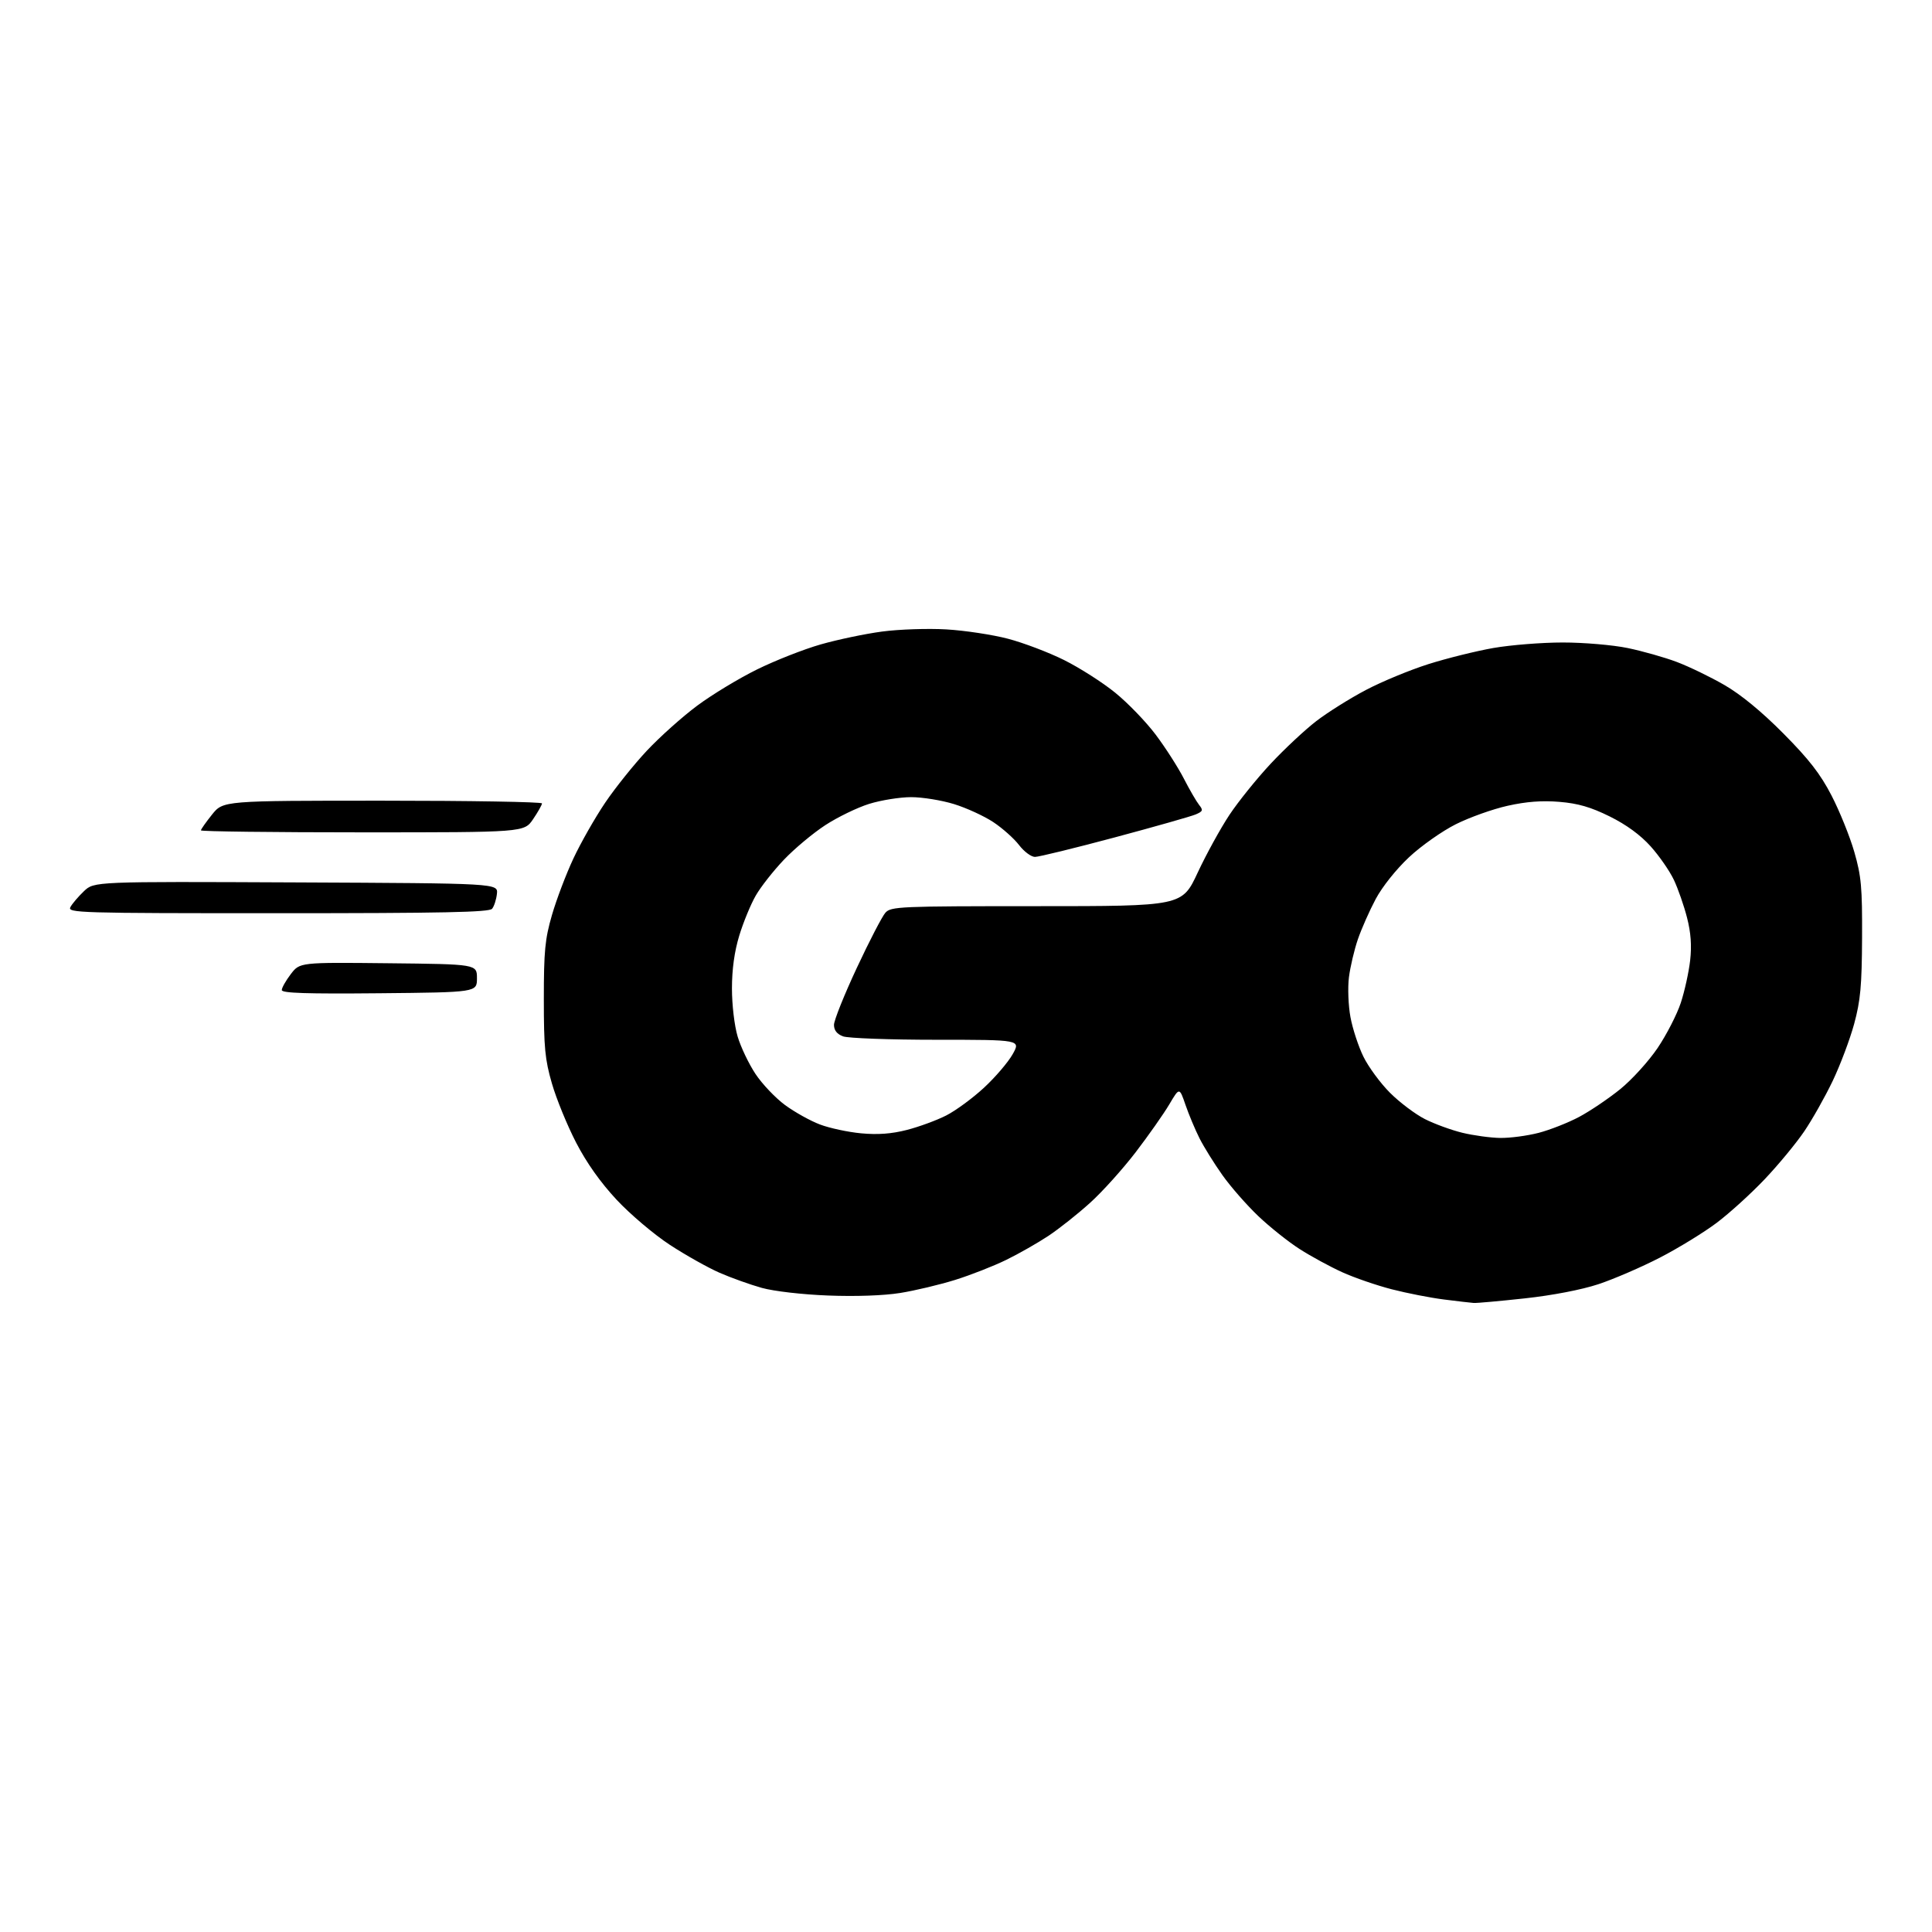 <?xml version="1.0" encoding="UTF-8" standalone="no"?>
<!-- Created with Inkscape (http://www.inkscape.org/) -->

<svg
   width="256"
   height="256"
   viewBox="0 0 67.733 67.733"
   version="1.1"
   id="svg1"
   xml:space="preserve"
   xmlns="http://www.w3.org/2000/svg"
   xmlns:svg="http://www.w3.org/2000/svg"><defs
     id="defs1" /><g
     id="layer1"><path
       style="fill:#000000;stroke-width:0.466"
       d="m 51.668,45.68 c -0.102,-0.007 -0.573,-0.062 -1.048,-0.122 -0.475,-0.06 -1.298,-0.221 -1.829,-0.358 -0.531,-0.137 -1.312,-0.406 -1.735,-0.598 -0.423,-0.192 -1.094,-0.557 -1.491,-0.811 -0.397,-0.254 -1.051,-0.775 -1.453,-1.158 -0.402,-0.383 -0.968,-1.028 -1.256,-1.435 -0.289,-0.407 -0.651,-0.989 -0.804,-1.293 -0.153,-0.304 -0.374,-0.831 -0.491,-1.171 -0.212,-0.618 -0.212,-0.618 -0.568,-0.015 -0.196,0.331 -0.725,1.084 -1.175,1.672 -0.45,0.588 -1.17,1.389 -1.601,1.778 -0.43,0.389 -1.087,0.91 -1.46,1.158 -0.373,0.247 -1.039,0.627 -1.481,0.843 -0.442,0.216 -1.247,0.532 -1.789,0.701 -0.542,0.169 -1.411,0.376 -1.929,0.459 -0.576,0.092 -1.559,0.127 -2.527,0.089 -0.907,-0.035 -1.899,-0.15 -2.321,-0.267 -0.405,-0.113 -1.071,-0.351 -1.479,-0.529 -0.408,-0.178 -1.194,-0.619 -1.746,-0.98 -0.552,-0.361 -1.392,-1.072 -1.866,-1.58 -0.569,-0.61 -1.053,-1.293 -1.425,-2.012 -0.309,-0.599 -0.69,-1.529 -0.845,-2.067 -0.243,-0.838 -0.283,-1.259 -0.283,-2.95 0,-1.694 0.04,-2.111 0.285,-2.956 0.157,-0.541 0.495,-1.433 0.753,-1.983 0.257,-0.549 0.757,-1.427 1.11,-1.95 0.353,-0.523 1.013,-1.346 1.466,-1.829 0.453,-0.483 1.247,-1.193 1.764,-1.577 0.517,-0.385 1.46,-0.956 2.096,-1.269 0.635,-0.313 1.639,-0.708 2.23,-0.877 0.591,-0.169 1.562,-0.373 2.157,-0.452 0.595,-0.079 1.609,-0.113 2.253,-0.075 0.644,0.038 1.615,0.185 2.157,0.327 0.542,0.142 1.43,0.479 1.972,0.749 0.542,0.271 1.347,0.784 1.787,1.142 0.441,0.357 1.079,1.018 1.418,1.468 0.339,0.45 0.783,1.142 0.986,1.537 0.203,0.395 0.446,0.813 0.539,0.93 0.149,0.186 0.134,0.226 -0.123,0.335 -0.161,0.068 -1.439,0.431 -2.841,0.806 -1.402,0.375 -2.657,0.682 -2.79,0.682 -0.133,0 -0.384,-0.187 -0.559,-0.416 -0.175,-0.229 -0.581,-0.591 -0.903,-0.804 -0.322,-0.213 -0.94,-0.497 -1.374,-0.631 -0.434,-0.134 -1.111,-0.244 -1.504,-0.244 -0.394,0 -1.055,0.106 -1.471,0.235 -0.415,0.129 -1.108,0.465 -1.539,0.746 -0.431,0.281 -1.085,0.827 -1.452,1.213 -0.368,0.387 -0.813,0.952 -0.988,1.258 -0.176,0.305 -0.435,0.935 -0.577,1.4 -0.171,0.563 -0.257,1.183 -0.257,1.857 0,0.572 0.086,1.303 0.199,1.682 0.109,0.368 0.391,0.959 0.626,1.313 0.235,0.354 0.702,0.845 1.038,1.092 0.336,0.246 0.885,0.553 1.222,0.68 0.336,0.128 0.987,0.267 1.445,0.31 0.584,0.054 1.064,0.019 1.602,-0.119 0.422,-0.108 1.041,-0.335 1.376,-0.505 0.334,-0.169 0.931,-0.608 1.327,-0.974 0.396,-0.366 0.848,-0.895 1.005,-1.174 0.285,-0.508 0.285,-0.508 -2.673,-0.508 -1.627,0 -3.101,-0.054 -3.274,-0.12 -0.213,-0.081 -0.316,-0.213 -0.316,-0.403 0,-0.156 0.359,-1.053 0.799,-1.994 0.439,-0.941 0.892,-1.814 1.005,-1.939 0.195,-0.215 0.499,-0.228 5.302,-0.228 5.096,0 5.096,0 5.645,-1.176 0.302,-0.647 0.804,-1.559 1.114,-2.026 0.311,-0.467 0.96,-1.273 1.443,-1.79 0.483,-0.517 1.203,-1.19 1.599,-1.495 0.397,-0.305 1.178,-0.796 1.737,-1.09 0.559,-0.295 1.546,-0.703 2.193,-0.908 0.647,-0.205 1.673,-0.459 2.28,-0.566 0.607,-0.106 1.703,-0.193 2.434,-0.193 0.734,-2.17e-4 1.753,0.087 2.273,0.194 0.518,0.107 1.292,0.326 1.72,0.487 0.428,0.161 1.18,0.525 1.672,0.809 0.579,0.334 1.309,0.934 2.069,1.701 0.899,0.906 1.296,1.417 1.689,2.177 0.282,0.546 0.641,1.434 0.796,1.972 0.246,0.853 0.281,1.241 0.273,3.013 -0.008,1.684 -0.056,2.204 -0.278,3.02 -0.148,0.542 -0.486,1.441 -0.752,1.998 -0.266,0.556 -0.716,1.354 -1,1.772 -0.284,0.418 -0.908,1.173 -1.386,1.676 -0.478,0.504 -1.234,1.19 -1.68,1.526 -0.446,0.336 -1.341,0.885 -1.99,1.22 -0.649,0.335 -1.62,0.754 -2.157,0.932 -0.59,0.195 -1.613,0.392 -2.58,0.497 -0.881,0.096 -1.686,0.168 -1.787,0.161 z m 0.929,-5.786 c 0.342,0.006 0.947,-0.075 1.346,-0.178 0.399,-0.104 1.038,-0.356 1.421,-0.56 0.383,-0.204 1.03,-0.641 1.438,-0.971 0.408,-0.33 0.998,-0.98 1.311,-1.443 0.313,-0.464 0.679,-1.176 0.813,-1.583 0.134,-0.407 0.281,-1.076 0.328,-1.486 0.059,-0.52 0.026,-0.975 -0.109,-1.501 -0.106,-0.415 -0.313,-1.01 -0.46,-1.322 -0.147,-0.312 -0.514,-0.842 -0.816,-1.178 -0.359,-0.4 -0.855,-0.762 -1.436,-1.049 -0.661,-0.327 -1.109,-0.457 -1.76,-0.511 -0.609,-0.051 -1.159,-0.01 -1.816,0.137 -0.519,0.115 -1.335,0.406 -1.815,0.646 -0.48,0.24 -1.22,0.761 -1.644,1.159 -0.447,0.419 -0.938,1.034 -1.167,1.463 -0.217,0.407 -0.498,1.042 -0.625,1.411 -0.127,0.369 -0.268,0.969 -0.314,1.333 -0.046,0.364 -0.022,0.993 0.053,1.397 0.074,0.404 0.279,1.029 0.455,1.388 0.176,0.359 0.595,0.929 0.931,1.265 0.337,0.337 0.887,0.751 1.223,0.922 0.336,0.17 0.929,0.387 1.317,0.481 0.388,0.094 0.986,0.176 1.327,0.181 z M 13.3,34.822 c -2.551,0.024 -3.421,-0.004 -3.421,-0.112 0,-0.079 0.142,-0.331 0.316,-0.559 0.316,-0.414 0.316,-0.414 3.421,-0.381 3.105,0.033 3.105,0.033 3.105,0.526 0,0.493 0,0.493 -3.421,0.526 z M 9.737,32.016 c -6.996,0 -7.379,-0.011 -7.268,-0.216 0.064,-0.119 0.278,-0.369 0.474,-0.556 0.357,-0.34 0.357,-0.34 7.438,-0.308 7.08,0.032 7.08,0.032 7.04,0.4 -0.022,0.203 -0.098,0.438 -0.169,0.524 -0.101,0.122 -1.719,0.156 -7.514,0.156 z m 2.973,-2.835 c -3.116,0 -5.666,-0.031 -5.666,-0.069 0,-0.038 0.176,-0.287 0.39,-0.555 0.39,-0.486 0.39,-0.486 5.979,-0.486 3.073,0 5.588,0.043 5.588,0.095 0,0.052 -0.141,0.302 -0.313,0.555 -0.313,0.46 -0.313,0.46 -5.979,0.46 z"
       id="path2" /></g></svg>
